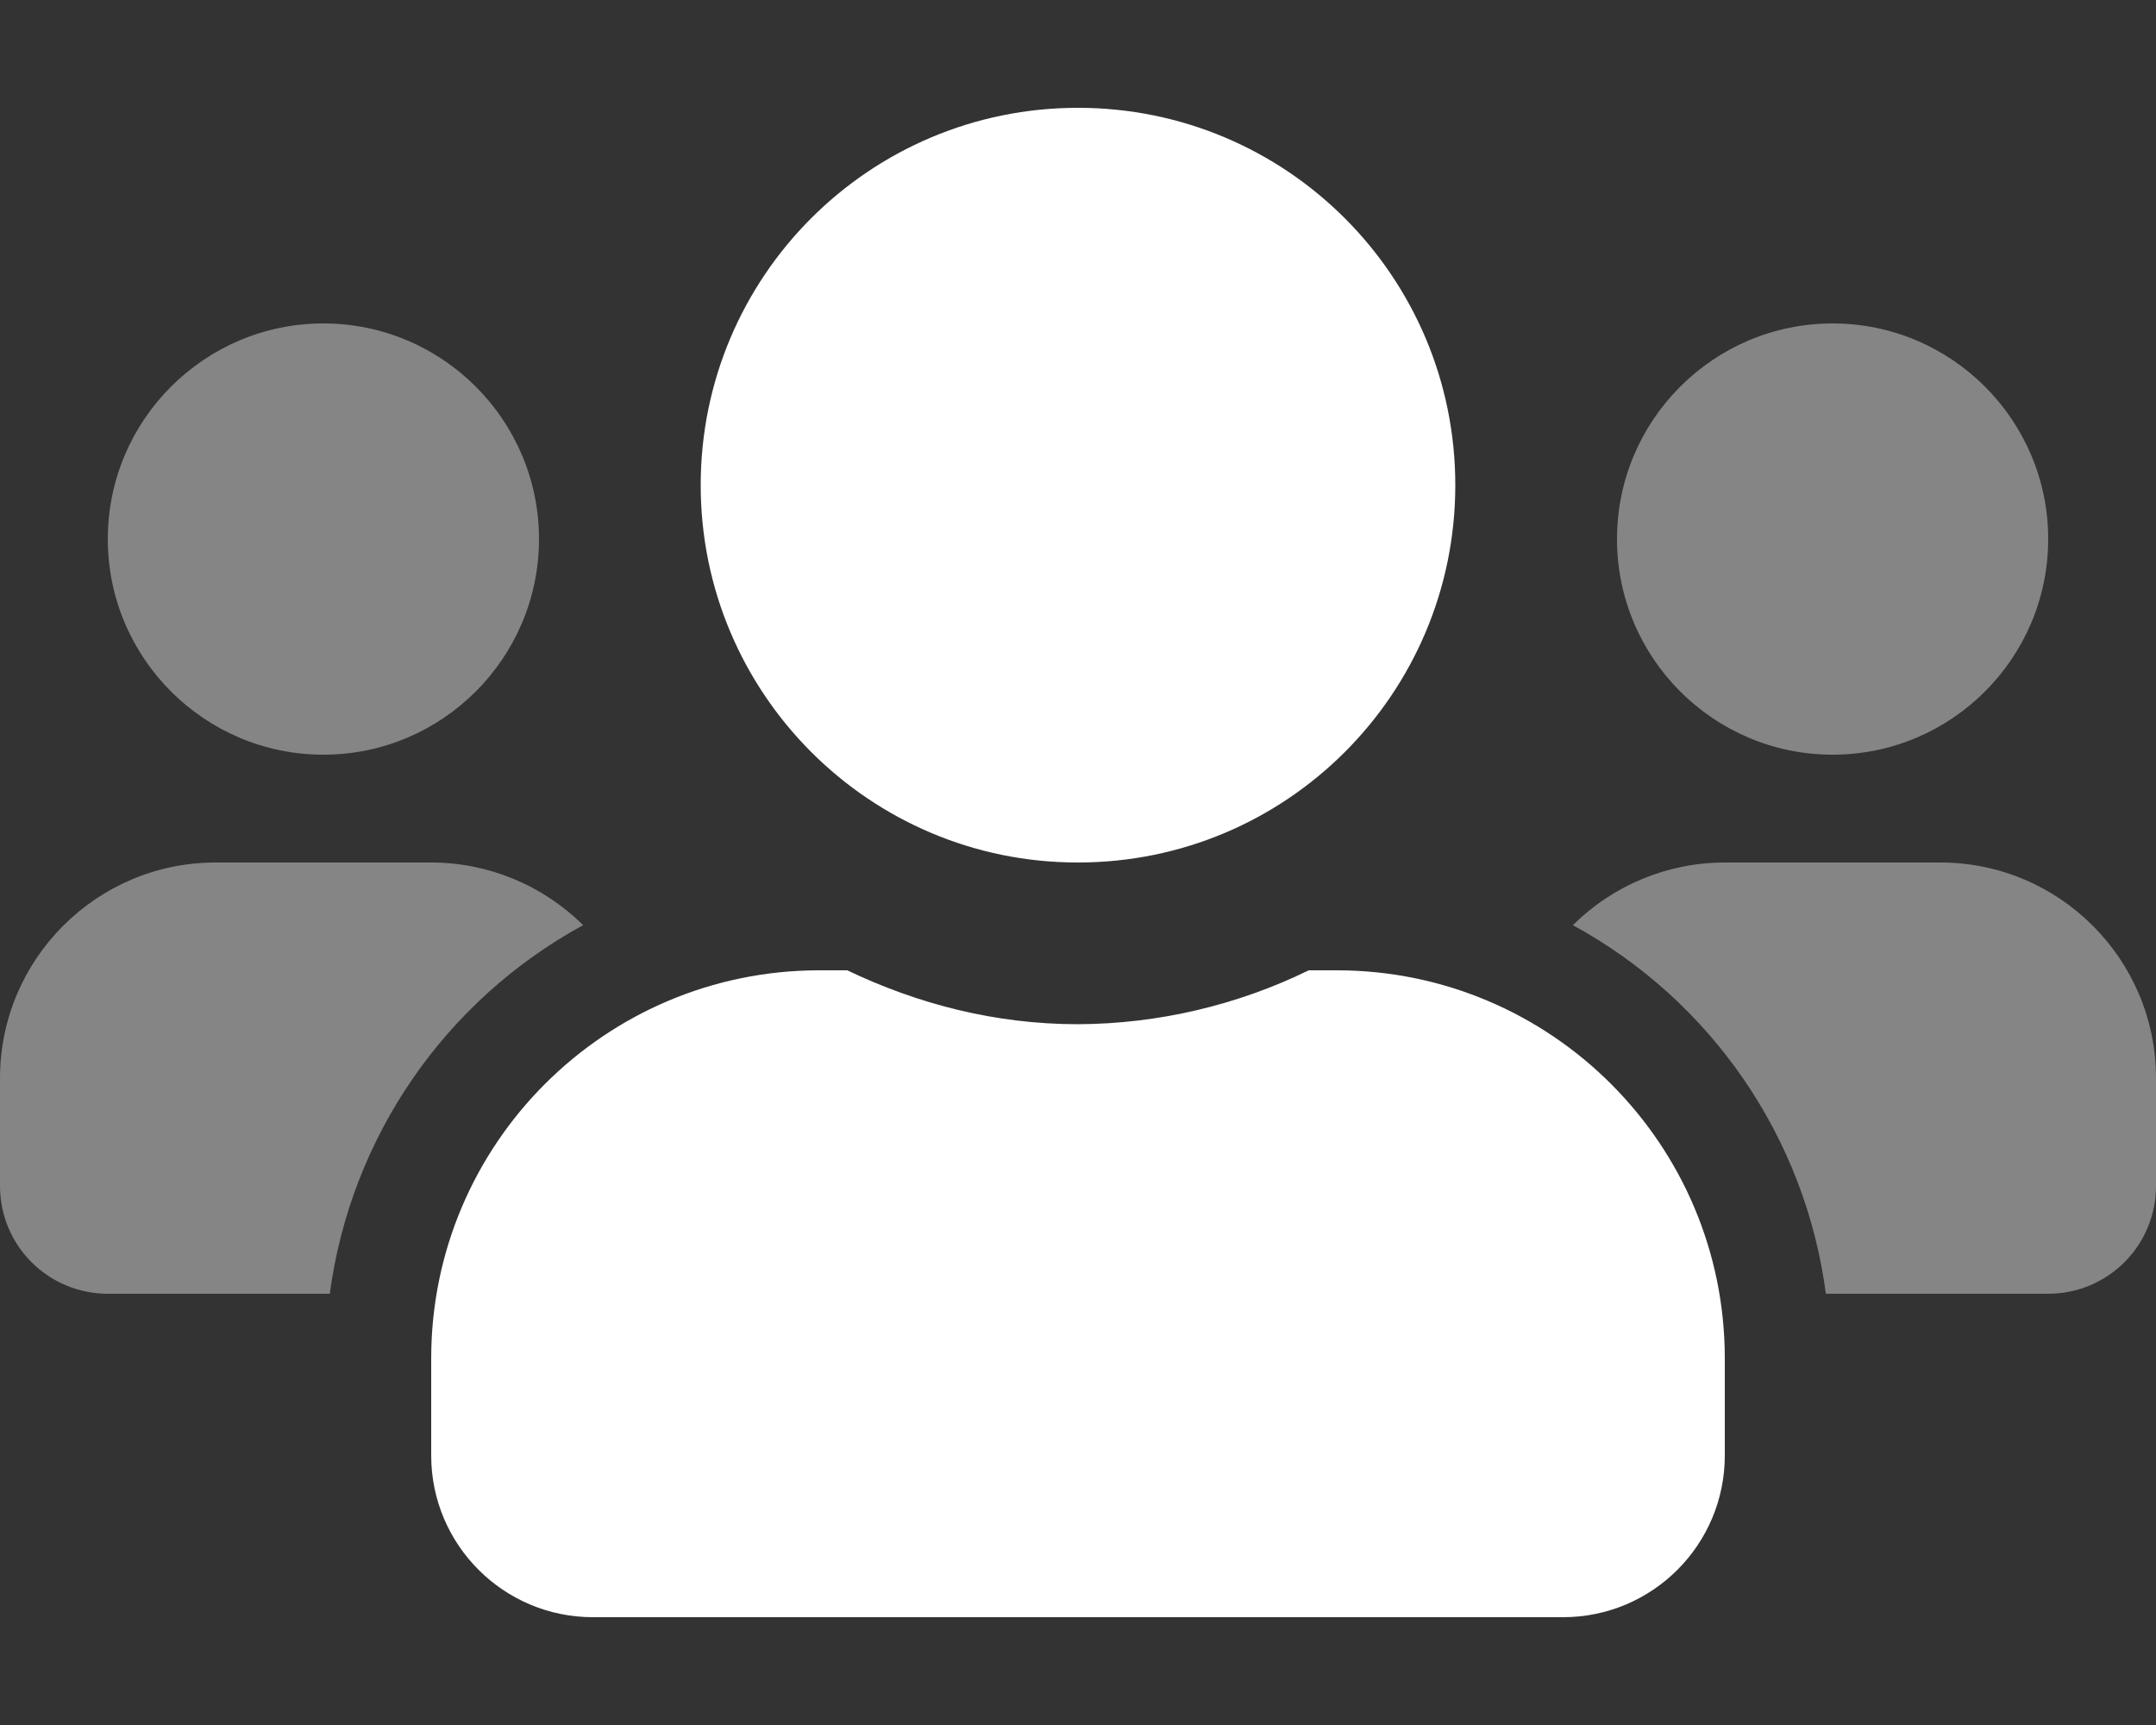 <?xml version="1.0" encoding="utf-8"?>
<!-- Generator: Adobe Illustrator 25.0.0, SVG Export Plug-In . SVG Version: 6.00 Build 0)  -->
<svg version="1.1" id="Ebene_1" focusable="false" xmlns="http://www.w3.org/2000/svg" xmlns:xlink="http://www.w3.org/1999/xlink"
	 x="0px" y="0px" viewBox="0 0 640 512" style="enable-background:new 0 0 640 512;" xml:space="preserve">
<rect x="0" y="0" width="640" height="512" fill="#333333" stroke="none"/>
<style type="text/css">
	.st0{opacity:0.4;fill:#FFFFFF;enable-background:new    ;}
	.st1{fill:#FFFFFF;}
</style>
<g>
	<path class="st0" d="M96,224c35.3,0,64-28.7,64-64s-28.7-64-64-64s-64,28.7-64,64C32,195.3,60.7,224,96,224z M576,256h-64
		c-16.9,0-33.1,6.7-45.1,18.6c41.1,22.4,69,63,75.1,109.4h66c17.7,0,32-14.3,32-32v-32C640,284.7,611.3,256,576,256z M64,256
		c-35.3,0-64,28.7-64,64v32c0,17.7,14.3,32,32,32h65.9c6.2-46.4,34.1-87,75.2-109.4c-12-11.9-28.2-18.6-45.1-18.6H64z M544,224
		c35.3,0,64-28.7,64-64s-28.7-64-64-64s-64,28.7-64,64C480,195.3,508.7,224,544,224z"/>
	<path class="st1" d="M396.8,288h-8.3c-21.3,10.4-44.8,15.9-68.5,16c-24.6,0-47.6-6-68.5-16h-8.3C179.6,288,128,339.6,128,403.2V432
		c0,26.5,21.5,48,48,48h288c26.5,0,48-21.5,48-48v-28.8C512,339.6,460.4,288,396.8,288z M320,256c61.9,0,112-50.1,112-112
		S381.9,32,320,32S208,82.1,208,144c0,61.8,50.1,112,111.9,112C319.9,256,320,256,320,256z"/>
</g>
</svg>
